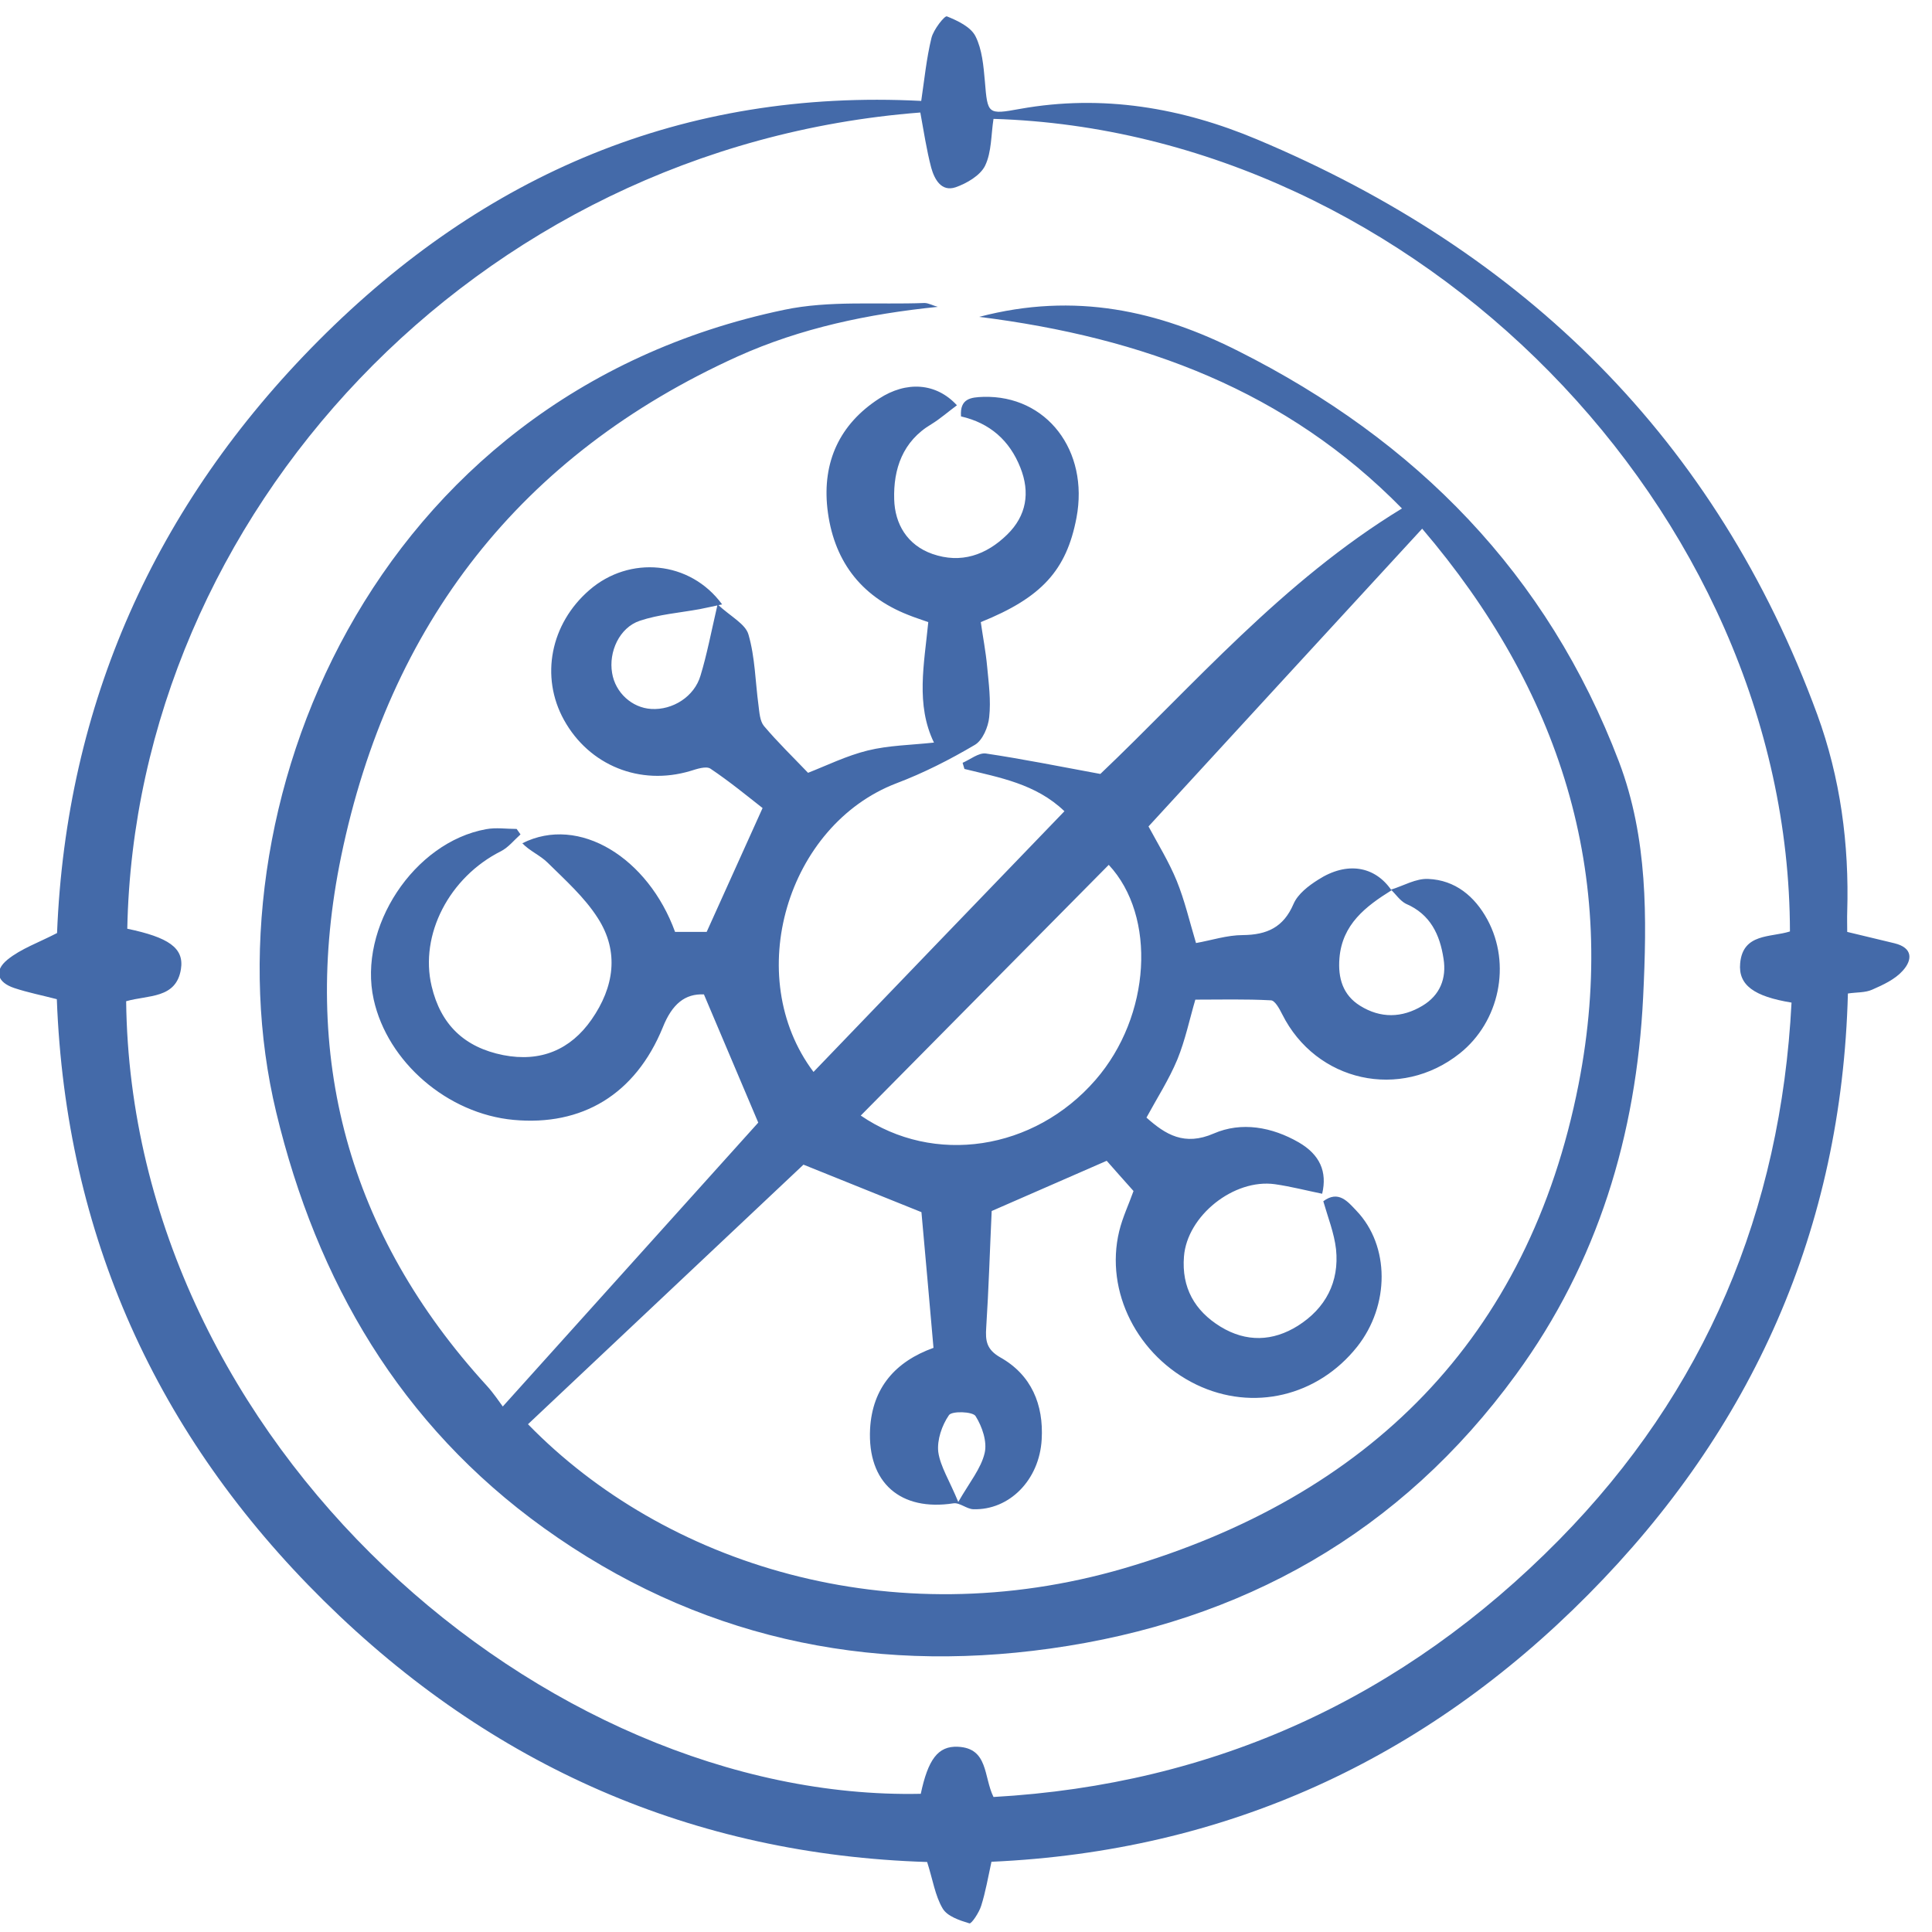 <?xml version="1.0" encoding="utf-8"?>
<!-- Generator: Adobe Illustrator 26.0.3, SVG Export Plug-In . SVG Version: 6.00 Build 0)  -->
<svg version="1.1" id="Layer_1" xmlns="http://www.w3.org/2000/svg" xmlns:xlink="http://www.w3.org/1999/xlink" x="0px" y="0px"
	 viewBox="0 0 85 85" style="enable-background:new 0 0 85 85;" xml:space="preserve">
<style type="text/css">
	.st0{fill:#446AA9;}
</style>
<path class="st0" d="M81.27,41c0.76,0.18,1.42,0.34,2.08,0.5c0.82,0.2,0.79,0.74,0.36,1.21c-0.34,0.38-0.86,0.62-1.34,0.83
	c-0.31,0.14-0.68,0.11-1.07,0.17c-0.27,10.37-4.2,19.16-11.42,26.44c-7.21,7.28-15.97,11.3-26.26,11.76
	c-0.15,0.69-0.26,1.33-0.45,1.93c-0.09,0.3-0.43,0.81-0.52,0.78c-0.43-0.13-0.98-0.31-1.18-0.66c-0.33-0.56-0.43-1.26-0.68-2.04
	c-10.28-0.32-19.18-4.22-26.55-11.5C6.89,63.16,2.89,54.33,2.5,43.96c-0.65-0.17-1.27-0.29-1.87-0.49c-0.75-0.25-0.91-0.75-0.3-1.25
	c0.59-0.48,1.37-0.75,2.18-1.17C2.91,31,6.81,22.22,14.02,14.98c7.27-7.3,16.03-11.08,26.51-10.54c0.14-0.94,0.23-1.87,0.45-2.77
	c0.09-0.37,0.58-0.99,0.68-0.95c0.47,0.19,1.05,0.46,1.26,0.88c0.29,0.58,0.35,1.3,0.41,1.97c0.12,1.46,0.12,1.48,1.55,1.22
	C48.5,4.14,52,4.74,55.32,6.14c11.76,4.94,20.19,13.2,24.63,25.29c1.02,2.79,1.41,5.71,1.32,8.68C81.26,40.4,81.27,40.69,81.27,41z
	 M5.55,44.05c0.23,19.52,18.43,35.22,34.96,34.87c0.32-1.5,0.75-2.11,1.63-2.07c1.35,0.06,1.13,1.32,1.57,2.21
	c9.74-0.55,18.04-4.37,24.88-11.31c6.44-6.54,9.76-14.48,10.23-23.64c-1.65-0.27-2.35-0.77-2.26-1.73c0.12-1.33,1.34-1.13,2.19-1.4
	C78.72,22.44,62.26,5.79,43.71,5.23c-0.11,0.7-0.08,1.46-0.37,2.06c-0.21,0.43-0.81,0.78-1.3,0.95c-0.63,0.21-0.93-0.36-1.07-0.86
	c-0.21-0.8-0.33-1.62-0.48-2.43C20.87,6.47,5.96,22.7,5.6,40.86c1.81,0.38,2.51,0.84,2.36,1.78C7.75,43.95,6.52,43.77,5.55,44.05z"
	/>
<path class="st0" d="M41.26,13.5c-3.06,0.31-6.02,0.93-8.8,2.18c-9.57,4.33-15.34,11.8-17.45,21.99c-1.81,8.77,0.3,16.62,6.41,23.3
	c0.3,0.33,0.55,0.71,0.7,0.91c3.88-4.31,7.62-8.47,11.24-12.49c-0.78-1.84-1.57-3.7-2.39-5.64c-0.83-0.04-1.4,0.42-1.81,1.45
	c-1.21,2.96-3.56,4.35-6.57,4.07c-2.9-0.27-5.54-2.54-6.15-5.3c-0.7-3.16,1.77-6.92,4.95-7.49c0.43-0.08,0.89-0.01,1.34-0.01
	c0.06,0.08,0.11,0.16,0.17,0.24c-0.28,0.25-0.53,0.57-0.86,0.74c-2.27,1.14-3.59,3.67-3.05,5.94c0.4,1.69,1.44,2.69,3.15,3.03
	c1.64,0.32,2.96-0.23,3.89-1.57c0.98-1.41,1.23-2.97,0.27-4.46c-0.58-0.91-1.42-1.66-2.2-2.43c-0.33-0.33-0.8-0.52-1.12-0.86
	c2.5-1.26,5.54,0.65,6.72,3.9c0.5,0,1.03,0,1.39,0c0.82-1.82,1.62-3.59,2.46-5.45c-0.64-0.5-1.44-1.16-2.29-1.73
	c-0.19-0.13-0.6,0.01-0.89,0.1c-2.21,0.66-4.45-0.24-5.56-2.25c-1.05-1.9-0.59-4.23,1.12-5.71c1.76-1.53,4.43-1.3,5.84,0.63
	c-0.38,0.08-0.68,0.15-0.99,0.21c-0.88,0.16-1.79,0.23-2.63,0.51c-0.9,0.3-1.38,1.37-1.22,2.3c0.14,0.86,0.87,1.53,1.72,1.58
	c0.94,0.06,1.9-0.54,2.17-1.47c0.28-0.92,0.46-1.87,0.75-3.13c0.58,0.54,1.23,0.86,1.36,1.33c0.29,1,0.3,2.07,0.44,3.11
	c0.04,0.31,0.06,0.69,0.24,0.91c0.6,0.71,1.27,1.36,1.94,2.06c0.82-0.32,1.69-0.75,2.62-0.98c0.93-0.23,1.91-0.24,2.92-0.35
	c-0.81-1.67-0.43-3.45-0.25-5.3c-0.3-0.11-0.6-0.2-0.89-0.32c-2.14-0.84-3.3-2.46-3.55-4.69c-0.22-2.03,0.53-3.69,2.27-4.82
	c1.21-0.79,2.52-0.7,3.43,0.29c-0.38,0.28-0.73,0.59-1.12,0.83c-1.27,0.75-1.68,1.98-1.64,3.31c0.03,1.08,0.57,2.01,1.68,2.4
	c1.26,0.44,2.37,0.05,3.29-0.85c0.85-0.83,1.02-1.85,0.58-2.95c-0.47-1.19-1.34-1.96-2.61-2.25c-0.06-0.8,0.45-0.84,0.98-0.86
	c2.78-0.08,4.66,2.36,4.1,5.32c-0.44,2.31-1.53,3.51-4.21,4.59c0.09,0.64,0.22,1.3,0.28,1.96c0.07,0.74,0.17,1.49,0.09,2.22
	c-0.04,0.43-0.29,1.02-0.63,1.22c-1.1,0.65-2.26,1.24-3.45,1.69c-4.81,1.84-6.81,8.49-3.65,12.7c3.66-3.81,7.31-7.6,11.04-11.47
	c-1.26-1.21-2.86-1.48-4.4-1.86c-0.03-0.09-0.05-0.18-0.08-0.27c0.34-0.15,0.71-0.45,1.02-0.41c1.61,0.24,3.2,0.56,5.04,0.9
	c4.08-3.88,8-8.47,13.27-11.68c-5.08-5.18-11.37-7.52-18.6-8.43c4.22-1.11,7.91-0.26,11.41,1.51c7.81,3.93,13.59,9.79,16.74,18.07
	c1.27,3.36,1.23,6.86,1.06,10.36c-0.3,6.04-1.99,11.66-5.59,16.59c-5.08,6.97-12.04,10.88-20.5,12.06
	c-8.08,1.13-15.6-0.51-22.28-5.31c-6.31-4.54-9.98-10.84-11.77-18.29c-3.2-13.31,4.14-31.49,22.35-35.3
	c1.99-0.42,4.11-0.22,6.17-0.3C40.85,13.33,41.06,13.45,41.26,13.5z M61.2,39.14c0.55-0.17,1.1-0.5,1.64-0.47
	c1.18,0.05,2.04,0.76,2.6,1.79c1.06,1.96,0.53,4.49-1.21,5.88c-2.62,2.09-6.33,1.26-7.82-1.72c-0.12-0.24-0.32-0.61-0.5-0.61
	c-1.12-0.06-2.23-0.03-3.32-0.03c-0.25,0.85-0.44,1.77-0.79,2.63c-0.37,0.89-0.9,1.71-1.36,2.56c0.84,0.75,1.67,1.26,2.96,0.7
	c1.22-0.53,2.56-0.29,3.74,0.39c0.93,0.54,1.26,1.29,1.03,2.26c-0.69-0.14-1.38-0.32-2.08-0.42c-1.81-0.25-3.86,1.39-4,3.18
	c-0.11,1.37,0.47,2.39,1.61,3.09c1.13,0.69,2.3,0.65,3.4-0.04c1.22-0.77,1.83-1.93,1.68-3.37c-0.08-0.71-0.36-1.41-0.56-2.11
	c0.67-0.5,1.08,0.02,1.46,0.42c1.47,1.54,1.47,4.16,0.03,5.98c-1.74,2.19-4.59,2.86-7.07,1.67c-2.59-1.25-4.04-4.09-3.4-6.75
	c0.15-0.62,0.43-1.2,0.63-1.77c-0.45-0.5-0.87-0.98-1.18-1.33c-1.78,0.78-3.5,1.53-5.06,2.21c-0.08,1.71-0.13,3.42-0.24,5.12
	c-0.04,0.59,0.01,0.97,0.62,1.32c1.37,0.77,1.91,2.08,1.82,3.61c-0.1,1.79-1.43,3.12-3.01,3.07c-0.29-0.01-0.6-0.3-0.87-0.26
	c-2.33,0.36-3.79-0.9-3.67-3.27c0.1-1.82,1.12-2.97,2.79-3.57c-0.18-2.07-0.36-4.09-0.53-5.97c-1.73-0.7-3.45-1.39-5.19-2.09
	c-3.99,3.76-8.06,7.59-12.12,11.42c6,6.16,15.97,9.33,26.22,6.34c10.75-3.15,17.8-10.1,20-21.29c1.82-9.28-0.87-17.41-6.88-24.45
	c-4.09,4.45-8.09,8.79-12.04,13.1c0.42,0.78,0.9,1.56,1.24,2.39c0.35,0.86,0.56,1.77,0.85,2.74c0.68-0.12,1.37-0.35,2.06-0.35
	c1.06-0.01,1.79-0.34,2.23-1.37c0.19-0.44,0.66-0.8,1.09-1.07c1.26-0.81,2.49-0.6,3.22,0.47c-1.14,0.71-2.17,1.5-2.29,2.99
	c-0.07,0.87,0.15,1.62,0.91,2.09c0.9,0.56,1.84,0.54,2.74,0c0.77-0.46,1.07-1.2,0.93-2.07c-0.16-1.06-0.58-1.96-1.66-2.42
	C61.6,39.63,61.41,39.35,61.2,39.14z M37.87,49.08c3.21,2.2,7.62,1.55,10.33-1.57c2.44-2.81,2.69-7.2,0.58-9.46
	C45.15,41.72,41.52,45.39,37.87,49.08z M42.16,66.08c0.5-0.87,1-1.47,1.16-2.15c0.12-0.5-0.11-1.17-0.4-1.63
	c-0.13-0.2-1.04-0.23-1.17-0.04c-0.31,0.45-0.53,1.09-0.47,1.62C41.37,64.52,41.77,65.13,42.16,66.08z"/>
</svg>
